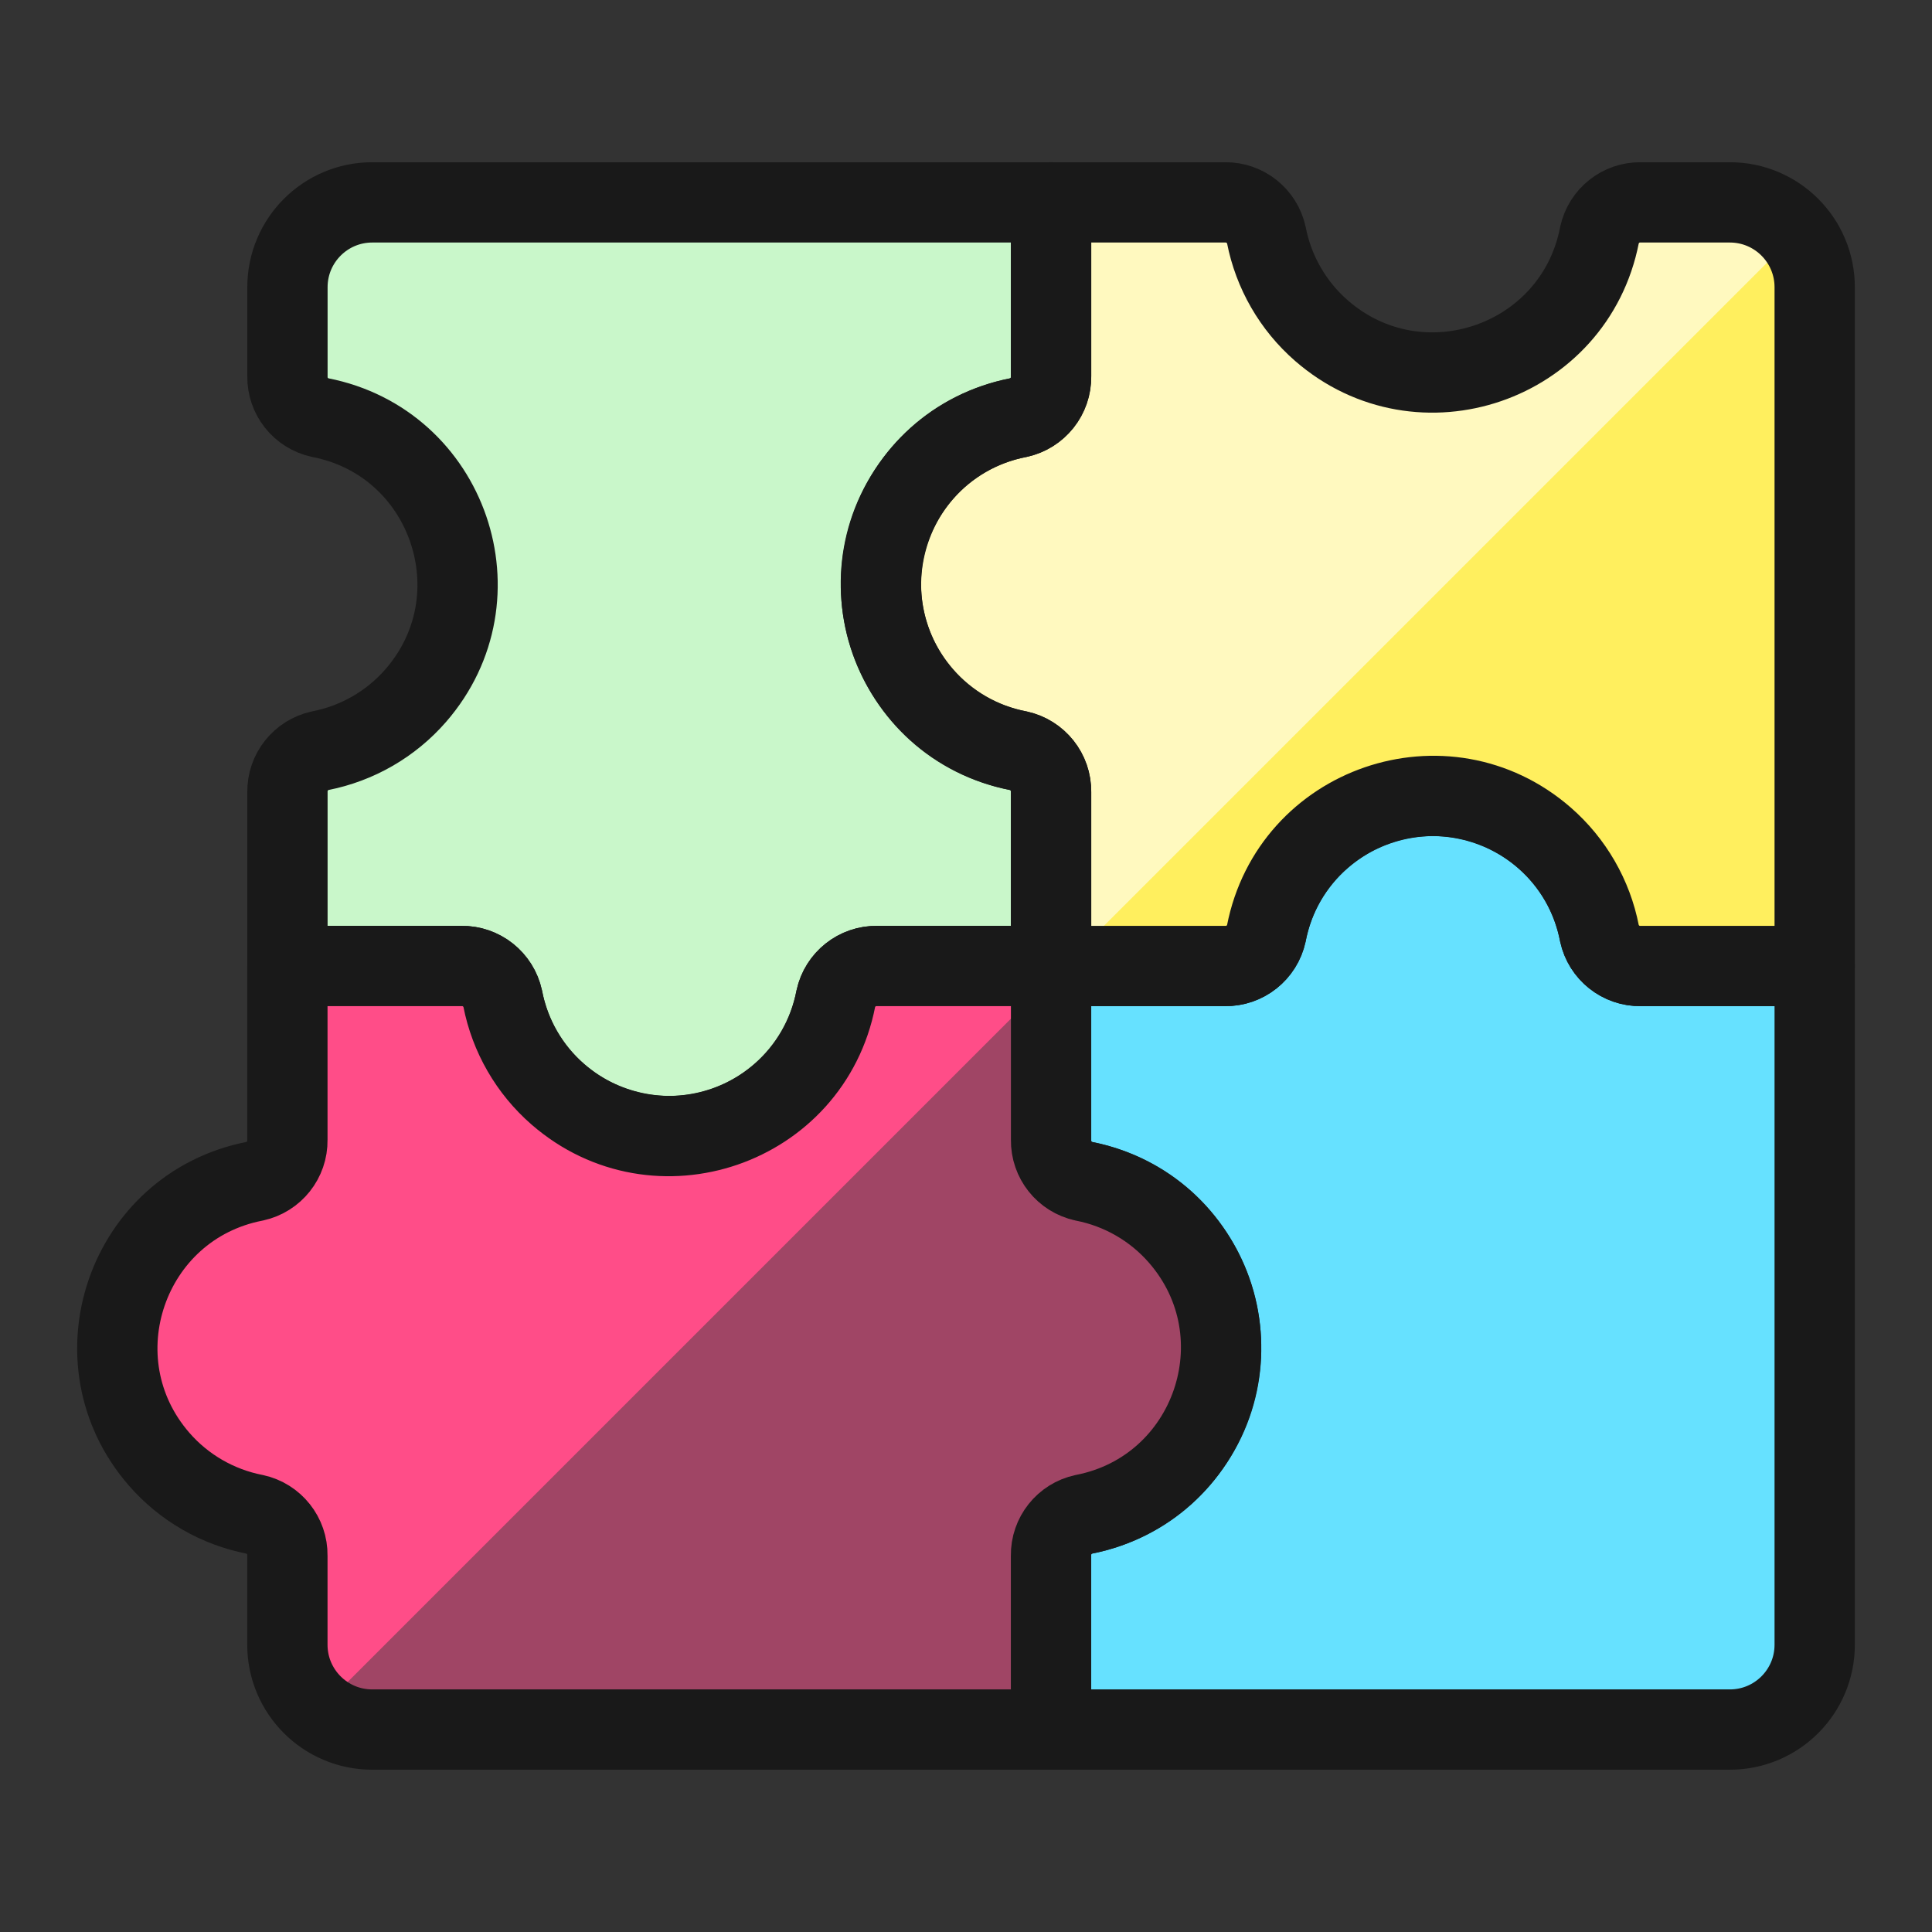 <svg xmlns="http://www.w3.org/2000/svg" fill="none" viewBox="-0.665 -0.665 32 32" id="Module-Puzzle--Streamline-Ultimate" height="32" width="32">
  <rect x="-0.665" y="-0.665" width="32" height="32" fill="#333333" stroke="none"/>
  <desc>
    Module Puzzle Streamline Icon: https://streamlinehq.com
  </desc>
  <path fill="#66e1ff" stroke="#191919" stroke-linecap="round" stroke-linejoin="round" d="M26.509 15.335c-0.328 0.005 -0.613 -0.222 -0.683 -0.542 -0.414 -2.124 -2.972 -3.002 -4.604 -1.582 -0.472 0.411 -0.794 0.968 -0.913 1.582 -0.07 0.32 -0.355 0.547 -0.683 0.542h-2.882v2.882c-0.005 0.328 0.222 0.613 0.542 0.683 2.124 0.414 3.002 2.972 1.582 4.604 -0.411 0.472 -0.968 0.793 -1.582 0.913 -0.32 0.07 -0.547 0.355 -0.542 0.683v2.882h11.243c0.776 -0 1.405 -0.629 1.405 -1.405V15.335h-2.882Z" stroke-width="1.33"></path>
  <path fill="#ffef5e" d="M26.51 2.687c-0.328 -0.005 -0.613 0.222 -0.683 0.543 -0.414 2.124 -2.972 3.002 -4.604 1.582 -0.472 -0.411 -0.793 -0.968 -0.913 -1.582 -0.07 -0.32 -0.355 -0.547 -0.683 -0.543h-2.882v2.882c0.005 0.328 -0.222 0.613 -0.543 0.683 -2.124 0.414 -3.002 2.972 -1.582 4.604 0.411 0.472 0.968 0.794 1.582 0.913 0.32 0.07 0.547 0.355 0.543 0.683V15.335h2.882c0.328 0.005 0.614 -0.222 0.683 -0.542 0.414 -2.124 2.972 -3.002 4.604 -1.582 0.472 0.411 0.794 0.968 0.913 1.582 0.07 0.32 0.355 0.547 0.683 0.542h2.882V4.092c0 -0.776 -0.629 -1.405 -1.405 -1.405h-1.477Z" stroke-width="1.33"></path>
  <path fill="#fff9bf" d="M16.202 11.77c0.32 0.07 0.547 0.355 0.543 0.683V15.335h0.209l12.127 -12.127c-0.267 -0.33 -0.669 -0.522 -1.093 -0.521h-1.477c-0.328 -0.005 -0.613 0.222 -0.683 0.543 -0.414 2.124 -2.972 3.002 -4.604 1.582 -0.472 -0.411 -0.793 -0.968 -0.913 -1.582 -0.07 -0.32 -0.355 -0.547 -0.683 -0.543h-2.882v2.882c0.005 0.328 -0.222 0.613 -0.543 0.683 -2.124 0.414 -3.002 2.972 -1.582 4.604 0.411 0.472 0.968 0.794 1.582 0.913Z" stroke-width="1.33"></path>
  <path fill="#c9f7ca" stroke="#191919" stroke-linecap="round" stroke-linejoin="round" d="M4.096 5.569c-0.005 0.328 0.222 0.613 0.543 0.683 2.124 0.414 3.002 2.972 1.582 4.604 -0.411 0.472 -0.968 0.793 -1.582 0.913 -0.32 0.07 -0.547 0.355 -0.543 0.683V15.335h2.882c0.328 -0.005 0.613 0.222 0.683 0.542 0.414 2.124 2.972 3.002 4.604 1.582 0.472 -0.411 0.793 -0.968 0.913 -1.582 0.07 -0.32 0.355 -0.547 0.683 -0.542h2.882V12.453c0.005 -0.328 -0.222 -0.613 -0.543 -0.683 -2.124 -0.414 -3.002 -2.972 -1.582 -4.604 0.411 -0.472 0.968 -0.793 1.582 -0.913 0.321 -0.07 0.547 -0.355 0.543 -0.683V2.687H5.501c-0.776 0 -1.405 0.629 -1.405 1.405v1.477Z" stroke-width="1.33"></path>
  <path fill="#a04565" d="M17.286 18.9c-0.32 -0.07 -0.547 -0.355 -0.542 -0.683V15.335h-2.882c-0.328 -0.005 -0.614 0.222 -0.683 0.542 -0.414 2.124 -2.972 3.002 -4.604 1.582 -0.472 -0.411 -0.793 -0.968 -0.913 -1.582 -0.07 -0.32 -0.355 -0.547 -0.683 -0.542H4.095v2.882c0.005 0.328 -0.222 0.613 -0.542 0.683 -2.124 0.414 -3.002 2.972 -1.582 4.604 0.411 0.472 0.968 0.793 1.582 0.913 0.32 0.07 0.547 0.355 0.542 0.683v1.477c0 0.776 0.629 1.405 1.405 1.405h11.243v-2.882c-0.005 -0.328 0.222 -0.614 0.542 -0.683 2.124 -0.414 3.002 -2.972 1.582 -4.604 -0.411 -0.472 -0.968 -0.793 -1.582 -0.913Z" stroke-width="1.33"></path>
  <path fill="#ff4d88" d="M4.095 25.101v1.477c-0 0.425 0.191 0.826 0.521 1.093l12.127 -12.127V15.335h-2.882c-0.328 -0.005 -0.614 0.222 -0.683 0.542 -0.414 2.124 -2.972 3.002 -4.604 1.582 -0.472 -0.411 -0.793 -0.968 -0.913 -1.582 -0.07 -0.32 -0.355 -0.547 -0.683 -0.542H4.095v2.882c0.005 0.328 -0.222 0.613 -0.542 0.683 -2.124 0.414 -3.002 2.972 -1.582 4.604 0.411 0.472 0.968 0.793 1.582 0.913 0.32 0.07 0.547 0.355 0.542 0.683Z" stroke-width="1.33"></path>
  <path stroke="#191919" stroke-linecap="round" stroke-linejoin="round" d="M26.51 2.687c-0.328 -0.005 -0.613 0.222 -0.683 0.543 -0.414 2.124 -2.972 3.002 -4.604 1.582 -0.472 -0.411 -0.793 -0.968 -0.913 -1.582 -0.07 -0.32 -0.355 -0.547 -0.683 -0.543h-2.882v2.882c0.005 0.328 -0.222 0.613 -0.543 0.683 -2.124 0.414 -3.002 2.972 -1.582 4.604 0.411 0.472 0.968 0.794 1.582 0.913 0.32 0.07 0.547 0.355 0.543 0.683V15.335h2.882c0.328 0.005 0.614 -0.222 0.683 -0.542 0.414 -2.124 2.972 -3.002 4.604 -1.582 0.472 0.411 0.794 0.968 0.913 1.582 0.07 0.32 0.355 0.547 0.683 0.542h2.882V4.092c0 -0.776 -0.629 -1.405 -1.405 -1.405h-1.477Z" stroke-width="1.33"></path>
  <path stroke="#191919" stroke-linecap="round" stroke-linejoin="round" d="M17.286 18.9c-0.32 -0.07 -0.547 -0.355 -0.542 -0.683V15.335h-2.882c-0.328 -0.005 -0.614 0.222 -0.683 0.542 -0.414 2.124 -2.972 3.002 -4.604 1.582 -0.472 -0.411 -0.793 -0.968 -0.913 -1.582 -0.07 -0.32 -0.355 -0.547 -0.683 -0.542H4.095v2.882c0.005 0.328 -0.222 0.613 -0.542 0.683 -2.124 0.414 -3.002 2.972 -1.582 4.604 0.411 0.472 0.968 0.793 1.582 0.913 0.32 0.07 0.547 0.355 0.542 0.683v1.477c0 0.776 0.629 1.405 1.405 1.405h11.243v-2.882c-0.005 -0.328 0.222 -0.614 0.542 -0.683 2.124 -0.414 3.002 -2.972 1.582 -4.604 -0.411 -0.472 -0.968 -0.793 -1.582 -0.913Z" stroke-width="1.33"></path>
</svg>